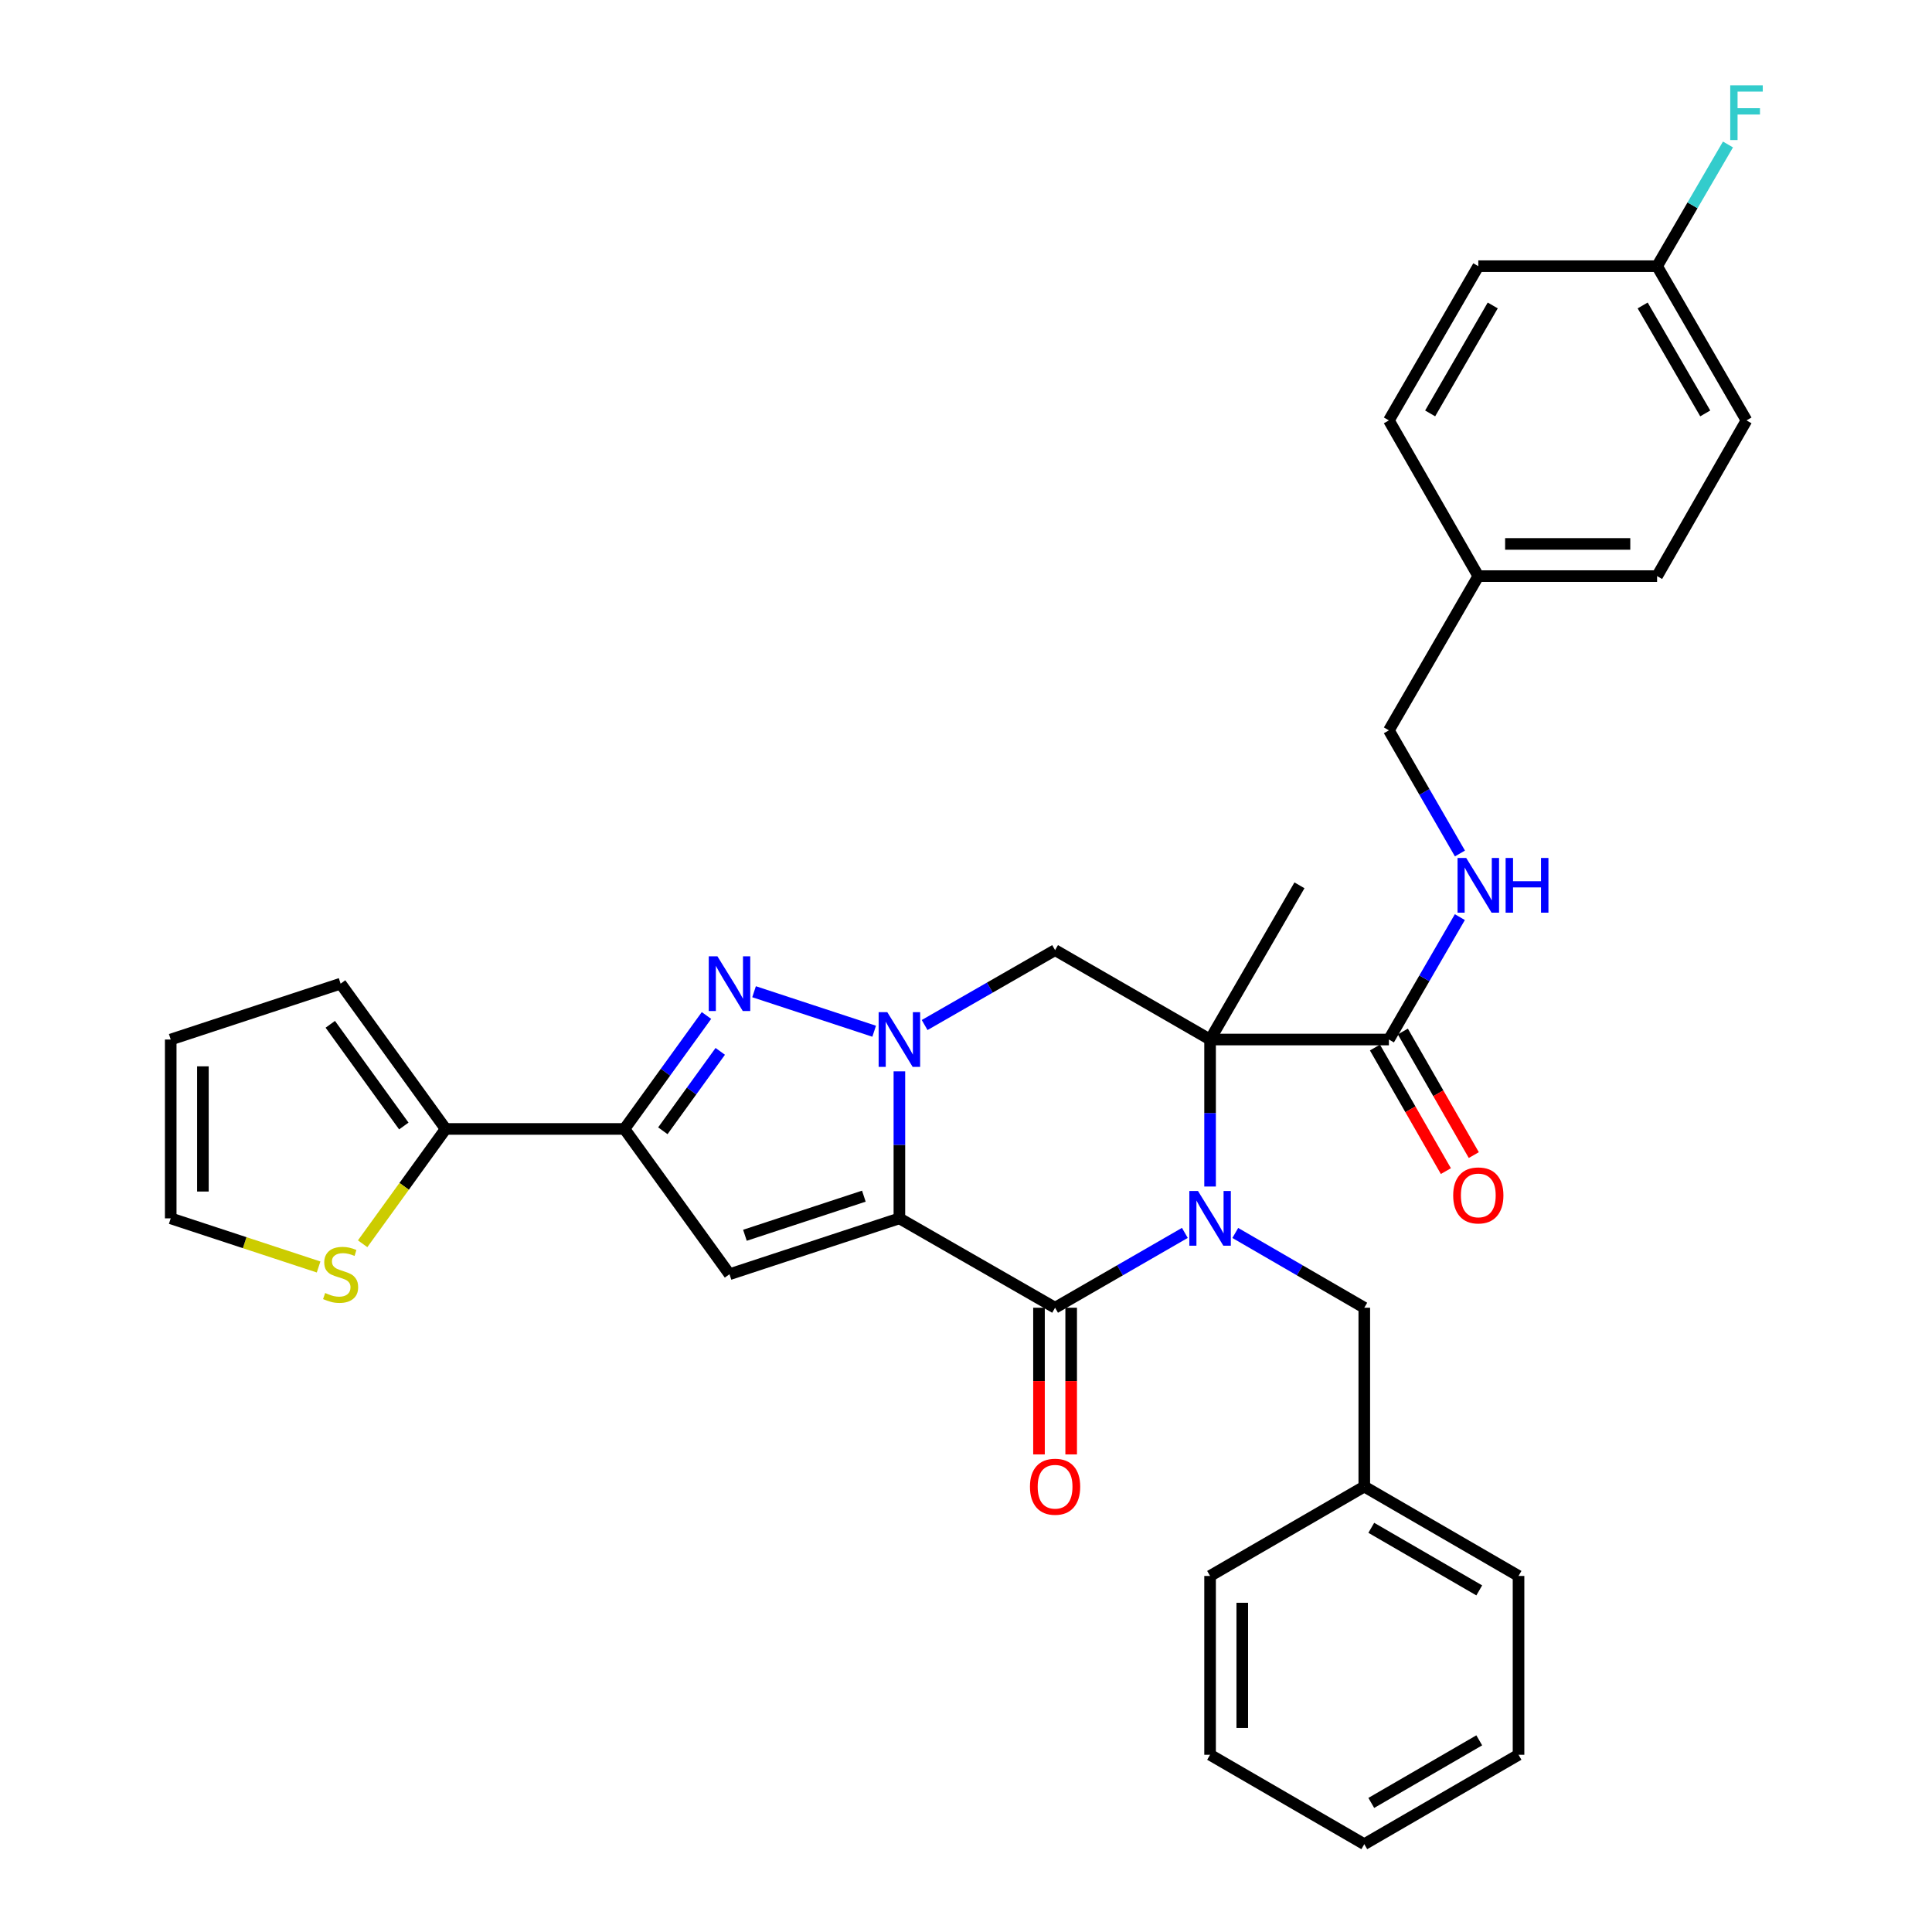 <?xml version='1.0' encoding='iso-8859-1'?>
<svg version='1.1' baseProfile='full'
              xmlns='http://www.w3.org/2000/svg'
                      xmlns:rdkit='http://www.rdkit.org/xml'
                      xmlns:xlink='http://www.w3.org/1999/xlink'
                  xml:space='preserve'
width='1000px' height='1000px' viewBox='0 0 1000 1000'>
<!-- END OF HEADER -->
<rect style='opacity:1.0;fill:#FFFFFF;stroke:none' width='1000' height='1000' x='0' y='0'> </rect>
<path class='bond-1' d='M 465.523,630.618 L 465.523,592.575' style='fill:none;fill-rule:evenodd;stroke:#000000;stroke-width:6px;stroke-linecap:butt;stroke-linejoin:miter;stroke-opacity:1' />
<path class='bond-1' d='M 465.523,592.575 L 465.523,554.531' style='fill:none;fill-rule:evenodd;stroke:#0000FF;stroke-width:6px;stroke-linecap:butt;stroke-linejoin:miter;stroke-opacity:1' />
<path class='bond-3' d='M 465.523,630.618 L 546.11,676.88' style='fill:none;fill-rule:evenodd;stroke:#000000;stroke-width:6px;stroke-linecap:butt;stroke-linejoin:miter;stroke-opacity:1' />
<path class='bond-5' d='M 465.523,630.618 L 377.589,659.538' style='fill:none;fill-rule:evenodd;stroke:#000000;stroke-width:6px;stroke-linecap:butt;stroke-linejoin:miter;stroke-opacity:1' />
<path class='bond-5' d='M 447.129,619.132 L 385.575,639.376' style='fill:none;fill-rule:evenodd;stroke:#000000;stroke-width:6px;stroke-linecap:butt;stroke-linejoin:miter;stroke-opacity:1' />
<path class='bond-0' d='M 613.28,638.146 L 579.695,657.513' style='fill:none;fill-rule:evenodd;stroke:#0000FF;stroke-width:6px;stroke-linecap:butt;stroke-linejoin:miter;stroke-opacity:1' />
<path class='bond-0' d='M 579.695,657.513 L 546.11,676.88' style='fill:none;fill-rule:evenodd;stroke:#000000;stroke-width:6px;stroke-linecap:butt;stroke-linejoin:miter;stroke-opacity:1' />
<path class='bond-2' d='M 626.335,614.144 L 626.335,576.101' style='fill:none;fill-rule:evenodd;stroke:#0000FF;stroke-width:6px;stroke-linecap:butt;stroke-linejoin:miter;stroke-opacity:1' />
<path class='bond-2' d='M 626.335,576.101 L 626.335,538.057' style='fill:none;fill-rule:evenodd;stroke:#000000;stroke-width:6px;stroke-linecap:butt;stroke-linejoin:miter;stroke-opacity:1' />
<path class='bond-10' d='M 639.381,638.18 L 672.767,657.53' style='fill:none;fill-rule:evenodd;stroke:#0000FF;stroke-width:6px;stroke-linecap:butt;stroke-linejoin:miter;stroke-opacity:1' />
<path class='bond-10' d='M 672.767,657.53 L 706.153,676.88' style='fill:none;fill-rule:evenodd;stroke:#000000;stroke-width:6px;stroke-linecap:butt;stroke-linejoin:miter;stroke-opacity:1' />
<path class='bond-4' d='M 452.469,533.764 L 390.3,513.318' style='fill:none;fill-rule:evenodd;stroke:#0000FF;stroke-width:6px;stroke-linecap:butt;stroke-linejoin:miter;stroke-opacity:1' />
<path class='bond-7' d='M 478.586,530.556 L 512.348,511.171' style='fill:none;fill-rule:evenodd;stroke:#0000FF;stroke-width:6px;stroke-linecap:butt;stroke-linejoin:miter;stroke-opacity:1' />
<path class='bond-7' d='M 512.348,511.171 L 546.11,491.786' style='fill:none;fill-rule:evenodd;stroke:#000000;stroke-width:6px;stroke-linecap:butt;stroke-linejoin:miter;stroke-opacity:1' />
<path class='bond-8' d='M 626.335,538.057 L 718.887,538.057' style='fill:none;fill-rule:evenodd;stroke:#000000;stroke-width:6px;stroke-linecap:butt;stroke-linejoin:miter;stroke-opacity:1' />
<path class='bond-18' d='M 626.335,538.057 L 672.597,458.239' style='fill:none;fill-rule:evenodd;stroke:#000000;stroke-width:6px;stroke-linecap:butt;stroke-linejoin:miter;stroke-opacity:1' />
<path class='bond-34' d='M 626.335,538.057 L 546.11,491.786' style='fill:none;fill-rule:evenodd;stroke:#000000;stroke-width:6px;stroke-linecap:butt;stroke-linejoin:miter;stroke-opacity:1' />
<path class='bond-13' d='M 537.781,676.88 L 537.781,714.844' style='fill:none;fill-rule:evenodd;stroke:#000000;stroke-width:6px;stroke-linecap:butt;stroke-linejoin:miter;stroke-opacity:1' />
<path class='bond-13' d='M 537.781,714.844 L 537.781,752.807' style='fill:none;fill-rule:evenodd;stroke:#FF0000;stroke-width:6px;stroke-linecap:butt;stroke-linejoin:miter;stroke-opacity:1' />
<path class='bond-13' d='M 554.438,676.88 L 554.438,714.844' style='fill:none;fill-rule:evenodd;stroke:#000000;stroke-width:6px;stroke-linecap:butt;stroke-linejoin:miter;stroke-opacity:1' />
<path class='bond-13' d='M 554.438,714.844 L 554.438,752.807' style='fill:none;fill-rule:evenodd;stroke:#FF0000;stroke-width:6px;stroke-linecap:butt;stroke-linejoin:miter;stroke-opacity:1' />
<path class='bond-33' d='M 365.674,525.617 L 344.447,554.977' style='fill:none;fill-rule:evenodd;stroke:#0000FF;stroke-width:6px;stroke-linecap:butt;stroke-linejoin:miter;stroke-opacity:1' />
<path class='bond-33' d='M 344.447,554.977 L 323.22,584.338' style='fill:none;fill-rule:evenodd;stroke:#000000;stroke-width:6px;stroke-linecap:butt;stroke-linejoin:miter;stroke-opacity:1' />
<path class='bond-33' d='M 372.805,544.185 L 357.947,564.737' style='fill:none;fill-rule:evenodd;stroke:#0000FF;stroke-width:6px;stroke-linecap:butt;stroke-linejoin:miter;stroke-opacity:1' />
<path class='bond-33' d='M 357.947,564.737 L 343.088,585.289' style='fill:none;fill-rule:evenodd;stroke:#000000;stroke-width:6px;stroke-linecap:butt;stroke-linejoin:miter;stroke-opacity:1' />
<path class='bond-6' d='M 377.589,659.538 L 323.22,584.338' style='fill:none;fill-rule:evenodd;stroke:#000000;stroke-width:6px;stroke-linecap:butt;stroke-linejoin:miter;stroke-opacity:1' />
<path class='bond-9' d='M 323.22,584.338 L 230.668,584.338' style='fill:none;fill-rule:evenodd;stroke:#000000;stroke-width:6px;stroke-linecap:butt;stroke-linejoin:miter;stroke-opacity:1' />
<path class='bond-12' d='M 718.887,538.057 L 737.253,506.381' style='fill:none;fill-rule:evenodd;stroke:#000000;stroke-width:6px;stroke-linecap:butt;stroke-linejoin:miter;stroke-opacity:1' />
<path class='bond-12' d='M 737.253,506.381 L 755.62,474.705' style='fill:none;fill-rule:evenodd;stroke:#0000FF;stroke-width:6px;stroke-linecap:butt;stroke-linejoin:miter;stroke-opacity:1' />
<path class='bond-16' d='M 711.664,542.204 L 730.026,574.185' style='fill:none;fill-rule:evenodd;stroke:#000000;stroke-width:6px;stroke-linecap:butt;stroke-linejoin:miter;stroke-opacity:1' />
<path class='bond-16' d='M 730.026,574.185 L 748.388,606.165' style='fill:none;fill-rule:evenodd;stroke:#FF0000;stroke-width:6px;stroke-linecap:butt;stroke-linejoin:miter;stroke-opacity:1' />
<path class='bond-16' d='M 726.11,533.91 L 744.472,565.89' style='fill:none;fill-rule:evenodd;stroke:#000000;stroke-width:6px;stroke-linecap:butt;stroke-linejoin:miter;stroke-opacity:1' />
<path class='bond-16' d='M 744.472,565.89 L 762.834,597.871' style='fill:none;fill-rule:evenodd;stroke:#FF0000;stroke-width:6px;stroke-linecap:butt;stroke-linejoin:miter;stroke-opacity:1' />
<path class='bond-11' d='M 230.668,584.338 L 209.184,614.054' style='fill:none;fill-rule:evenodd;stroke:#000000;stroke-width:6px;stroke-linecap:butt;stroke-linejoin:miter;stroke-opacity:1' />
<path class='bond-11' d='M 209.184,614.054 L 187.699,643.77' style='fill:none;fill-rule:evenodd;stroke:#CCCC00;stroke-width:6px;stroke-linecap:butt;stroke-linejoin:miter;stroke-opacity:1' />
<path class='bond-14' d='M 230.668,584.338 L 176.3,509.137' style='fill:none;fill-rule:evenodd;stroke:#000000;stroke-width:6px;stroke-linecap:butt;stroke-linejoin:miter;stroke-opacity:1' />
<path class='bond-14' d='M 209.014,582.817 L 170.956,530.177' style='fill:none;fill-rule:evenodd;stroke:#000000;stroke-width:6px;stroke-linecap:butt;stroke-linejoin:miter;stroke-opacity:1' />
<path class='bond-22' d='M 706.153,676.88 L 706.153,769.442' style='fill:none;fill-rule:evenodd;stroke:#000000;stroke-width:6px;stroke-linecap:butt;stroke-linejoin:miter;stroke-opacity:1' />
<path class='bond-15' d='M 164.905,655.79 L 126.635,643.204' style='fill:none;fill-rule:evenodd;stroke:#CCCC00;stroke-width:6px;stroke-linecap:butt;stroke-linejoin:miter;stroke-opacity:1' />
<path class='bond-15' d='M 126.635,643.204 L 88.365,630.618' style='fill:none;fill-rule:evenodd;stroke:#000000;stroke-width:6px;stroke-linecap:butt;stroke-linejoin:miter;stroke-opacity:1' />
<path class='bond-19' d='M 755.662,441.764 L 737.274,409.893' style='fill:none;fill-rule:evenodd;stroke:#0000FF;stroke-width:6px;stroke-linecap:butt;stroke-linejoin:miter;stroke-opacity:1' />
<path class='bond-19' d='M 737.274,409.893 L 718.887,378.023' style='fill:none;fill-rule:evenodd;stroke:#000000;stroke-width:6px;stroke-linecap:butt;stroke-linejoin:miter;stroke-opacity:1' />
<path class='bond-17' d='M 176.3,509.137 L 88.365,538.057' style='fill:none;fill-rule:evenodd;stroke:#000000;stroke-width:6px;stroke-linecap:butt;stroke-linejoin:miter;stroke-opacity:1' />
<path class='bond-35' d='M 88.365,630.618 L 88.365,538.057' style='fill:none;fill-rule:evenodd;stroke:#000000;stroke-width:6px;stroke-linecap:butt;stroke-linejoin:miter;stroke-opacity:1' />
<path class='bond-35' d='M 105.023,616.734 L 105.023,551.941' style='fill:none;fill-rule:evenodd;stroke:#000000;stroke-width:6px;stroke-linecap:butt;stroke-linejoin:miter;stroke-opacity:1' />
<path class='bond-21' d='M 718.887,378.023 L 765.167,298.195' style='fill:none;fill-rule:evenodd;stroke:#000000;stroke-width:6px;stroke-linecap:butt;stroke-linejoin:miter;stroke-opacity:1' />
<path class='bond-20' d='M 857.71,137.773 L 903.981,217.6' style='fill:none;fill-rule:evenodd;stroke:#000000;stroke-width:6px;stroke-linecap:butt;stroke-linejoin:miter;stroke-opacity:1' />
<path class='bond-20' d='M 850.239,158.1 L 882.629,213.98' style='fill:none;fill-rule:evenodd;stroke:#000000;stroke-width:6px;stroke-linecap:butt;stroke-linejoin:miter;stroke-opacity:1' />
<path class='bond-23' d='M 857.71,137.773 L 876.053,106.278' style='fill:none;fill-rule:evenodd;stroke:#000000;stroke-width:6px;stroke-linecap:butt;stroke-linejoin:miter;stroke-opacity:1' />
<path class='bond-23' d='M 876.053,106.278 L 894.396,74.783' style='fill:none;fill-rule:evenodd;stroke:#33CCCC;stroke-width:6px;stroke-linecap:butt;stroke-linejoin:miter;stroke-opacity:1' />
<path class='bond-37' d='M 857.71,137.773 L 765.167,137.773' style='fill:none;fill-rule:evenodd;stroke:#000000;stroke-width:6px;stroke-linecap:butt;stroke-linejoin:miter;stroke-opacity:1' />
<path class='bond-26' d='M 765.167,298.195 L 718.887,217.6' style='fill:none;fill-rule:evenodd;stroke:#000000;stroke-width:6px;stroke-linecap:butt;stroke-linejoin:miter;stroke-opacity:1' />
<path class='bond-27' d='M 765.167,298.195 L 857.71,298.195' style='fill:none;fill-rule:evenodd;stroke:#000000;stroke-width:6px;stroke-linecap:butt;stroke-linejoin:miter;stroke-opacity:1' />
<path class='bond-27' d='M 779.049,281.538 L 843.829,281.538' style='fill:none;fill-rule:evenodd;stroke:#000000;stroke-width:6px;stroke-linecap:butt;stroke-linejoin:miter;stroke-opacity:1' />
<path class='bond-28' d='M 706.153,769.442 L 785.99,815.713' style='fill:none;fill-rule:evenodd;stroke:#000000;stroke-width:6px;stroke-linecap:butt;stroke-linejoin:miter;stroke-opacity:1' />
<path class='bond-28' d='M 709.776,790.794 L 765.661,823.184' style='fill:none;fill-rule:evenodd;stroke:#000000;stroke-width:6px;stroke-linecap:butt;stroke-linejoin:miter;stroke-opacity:1' />
<path class='bond-29' d='M 706.153,769.442 L 626.335,815.713' style='fill:none;fill-rule:evenodd;stroke:#000000;stroke-width:6px;stroke-linecap:butt;stroke-linejoin:miter;stroke-opacity:1' />
<path class='bond-24' d='M 765.167,137.773 L 718.887,217.6' style='fill:none;fill-rule:evenodd;stroke:#000000;stroke-width:6px;stroke-linecap:butt;stroke-linejoin:miter;stroke-opacity:1' />
<path class='bond-24' d='M 772.636,158.102 L 740.24,213.981' style='fill:none;fill-rule:evenodd;stroke:#000000;stroke-width:6px;stroke-linecap:butt;stroke-linejoin:miter;stroke-opacity:1' />
<path class='bond-25' d='M 903.981,217.6 L 857.71,298.195' style='fill:none;fill-rule:evenodd;stroke:#000000;stroke-width:6px;stroke-linecap:butt;stroke-linejoin:miter;stroke-opacity:1' />
<path class='bond-30' d='M 785.99,815.713 L 785.99,908.265' style='fill:none;fill-rule:evenodd;stroke:#000000;stroke-width:6px;stroke-linecap:butt;stroke-linejoin:miter;stroke-opacity:1' />
<path class='bond-31' d='M 626.335,815.713 L 626.335,908.265' style='fill:none;fill-rule:evenodd;stroke:#000000;stroke-width:6px;stroke-linecap:butt;stroke-linejoin:miter;stroke-opacity:1' />
<path class='bond-31' d='M 642.993,829.596 L 642.993,894.382' style='fill:none;fill-rule:evenodd;stroke:#000000;stroke-width:6px;stroke-linecap:butt;stroke-linejoin:miter;stroke-opacity:1' />
<path class='bond-36' d='M 785.99,908.265 L 706.153,954.545' style='fill:none;fill-rule:evenodd;stroke:#000000;stroke-width:6px;stroke-linecap:butt;stroke-linejoin:miter;stroke-opacity:1' />
<path class='bond-36' d='M 765.66,900.796 L 709.774,933.192' style='fill:none;fill-rule:evenodd;stroke:#000000;stroke-width:6px;stroke-linecap:butt;stroke-linejoin:miter;stroke-opacity:1' />
<path class='bond-32' d='M 626.335,908.265 L 706.153,954.545' style='fill:none;fill-rule:evenodd;stroke:#000000;stroke-width:6px;stroke-linecap:butt;stroke-linejoin:miter;stroke-opacity:1' />
<path  class='atom-1' d='M 620.075 616.458
L 629.355 631.458
Q 630.275 632.938, 631.755 635.618
Q 633.235 638.298, 633.315 638.458
L 633.315 616.458
L 637.075 616.458
L 637.075 644.778
L 633.195 644.778
L 623.235 628.378
Q 622.075 626.458, 620.835 624.258
Q 619.635 622.058, 619.275 621.378
L 619.275 644.778
L 615.595 644.778
L 615.595 616.458
L 620.075 616.458
' fill='#0000FF'/>
<path  class='atom-2' d='M 459.263 523.897
L 468.543 538.897
Q 469.463 540.377, 470.943 543.057
Q 472.423 545.737, 472.503 545.897
L 472.503 523.897
L 476.263 523.897
L 476.263 552.217
L 472.383 552.217
L 462.423 535.817
Q 461.263 533.897, 460.023 531.697
Q 458.823 529.497, 458.463 528.817
L 458.463 552.217
L 454.783 552.217
L 454.783 523.897
L 459.263 523.897
' fill='#0000FF'/>
<path  class='atom-5' d='M 371.329 494.977
L 380.609 509.977
Q 381.529 511.457, 383.009 514.137
Q 384.489 516.817, 384.569 516.977
L 384.569 494.977
L 388.329 494.977
L 388.329 523.297
L 384.449 523.297
L 374.489 506.897
Q 373.329 504.977, 372.089 502.777
Q 370.889 500.577, 370.529 499.897
L 370.529 523.297
L 366.849 523.297
L 366.849 494.977
L 371.329 494.977
' fill='#0000FF'/>
<path  class='atom-12' d='M 168.3 669.258
Q 168.62 669.378, 169.94 669.938
Q 171.26 670.498, 172.7 670.858
Q 174.18 671.178, 175.62 671.178
Q 178.3 671.178, 179.86 669.898
Q 181.42 668.578, 181.42 666.298
Q 181.42 664.738, 180.62 663.778
Q 179.86 662.818, 178.66 662.298
Q 177.46 661.778, 175.46 661.178
Q 172.94 660.418, 171.42 659.698
Q 169.94 658.978, 168.86 657.458
Q 167.82 655.938, 167.82 653.378
Q 167.82 649.818, 170.22 647.618
Q 172.66 645.418, 177.46 645.418
Q 180.74 645.418, 184.46 646.978
L 183.54 650.058
Q 180.14 648.658, 177.58 648.658
Q 174.82 648.658, 173.3 649.818
Q 171.78 650.938, 171.82 652.898
Q 171.82 654.418, 172.58 655.338
Q 173.38 656.258, 174.5 656.778
Q 175.66 657.298, 177.58 657.898
Q 180.14 658.698, 181.66 659.498
Q 183.18 660.298, 184.26 661.938
Q 185.38 663.538, 185.38 666.298
Q 185.38 670.218, 182.74 672.338
Q 180.14 674.418, 175.78 674.418
Q 173.26 674.418, 171.34 673.858
Q 169.46 673.338, 167.22 672.418
L 168.3 669.258
' fill='#CCCC00'/>
<path  class='atom-13' d='M 758.907 444.079
L 768.187 459.079
Q 769.107 460.559, 770.587 463.239
Q 772.067 465.919, 772.147 466.079
L 772.147 444.079
L 775.907 444.079
L 775.907 472.399
L 772.027 472.399
L 762.067 455.999
Q 760.907 454.079, 759.667 451.879
Q 758.467 449.679, 758.107 448.999
L 758.107 472.399
L 754.427 472.399
L 754.427 444.079
L 758.907 444.079
' fill='#0000FF'/>
<path  class='atom-13' d='M 779.307 444.079
L 783.147 444.079
L 783.147 456.119
L 797.627 456.119
L 797.627 444.079
L 801.467 444.079
L 801.467 472.399
L 797.627 472.399
L 797.627 459.319
L 783.147 459.319
L 783.147 472.399
L 779.307 472.399
L 779.307 444.079
' fill='#0000FF'/>
<path  class='atom-14' d='M 533.11 769.522
Q 533.11 762.722, 536.47 758.922
Q 539.83 755.122, 546.11 755.122
Q 552.39 755.122, 555.75 758.922
Q 559.11 762.722, 559.11 769.522
Q 559.11 776.402, 555.71 780.322
Q 552.31 784.202, 546.11 784.202
Q 539.87 784.202, 536.47 780.322
Q 533.11 776.442, 533.11 769.522
M 546.11 781.002
Q 550.43 781.002, 552.75 778.122
Q 555.11 775.202, 555.11 769.522
Q 555.11 763.962, 552.75 761.162
Q 550.43 758.322, 546.11 758.322
Q 541.79 758.322, 539.43 761.122
Q 537.11 763.922, 537.11 769.522
Q 537.11 775.242, 539.43 778.122
Q 541.79 781.002, 546.11 781.002
' fill='#FF0000'/>
<path  class='atom-17' d='M 752.167 618.742
Q 752.167 611.942, 755.527 608.142
Q 758.887 604.342, 765.167 604.342
Q 771.447 604.342, 774.807 608.142
Q 778.167 611.942, 778.167 618.742
Q 778.167 625.622, 774.767 629.542
Q 771.367 633.422, 765.167 633.422
Q 758.927 633.422, 755.527 629.542
Q 752.167 625.662, 752.167 618.742
M 765.167 630.222
Q 769.487 630.222, 771.807 627.342
Q 774.167 624.422, 774.167 618.742
Q 774.167 613.182, 771.807 610.382
Q 769.487 607.542, 765.167 607.542
Q 760.847 607.542, 758.487 610.342
Q 756.167 613.142, 756.167 618.742
Q 756.167 624.462, 758.487 627.342
Q 760.847 630.222, 765.167 630.222
' fill='#FF0000'/>
<path  class='atom-24' d='M 895.561 44.165
L 912.401 44.165
L 912.401 47.405
L 899.361 47.405
L 899.361 56.005
L 910.961 56.005
L 910.961 59.285
L 899.361 59.285
L 899.361 72.485
L 895.561 72.485
L 895.561 44.165
' fill='#33CCCC'/>
</svg>
